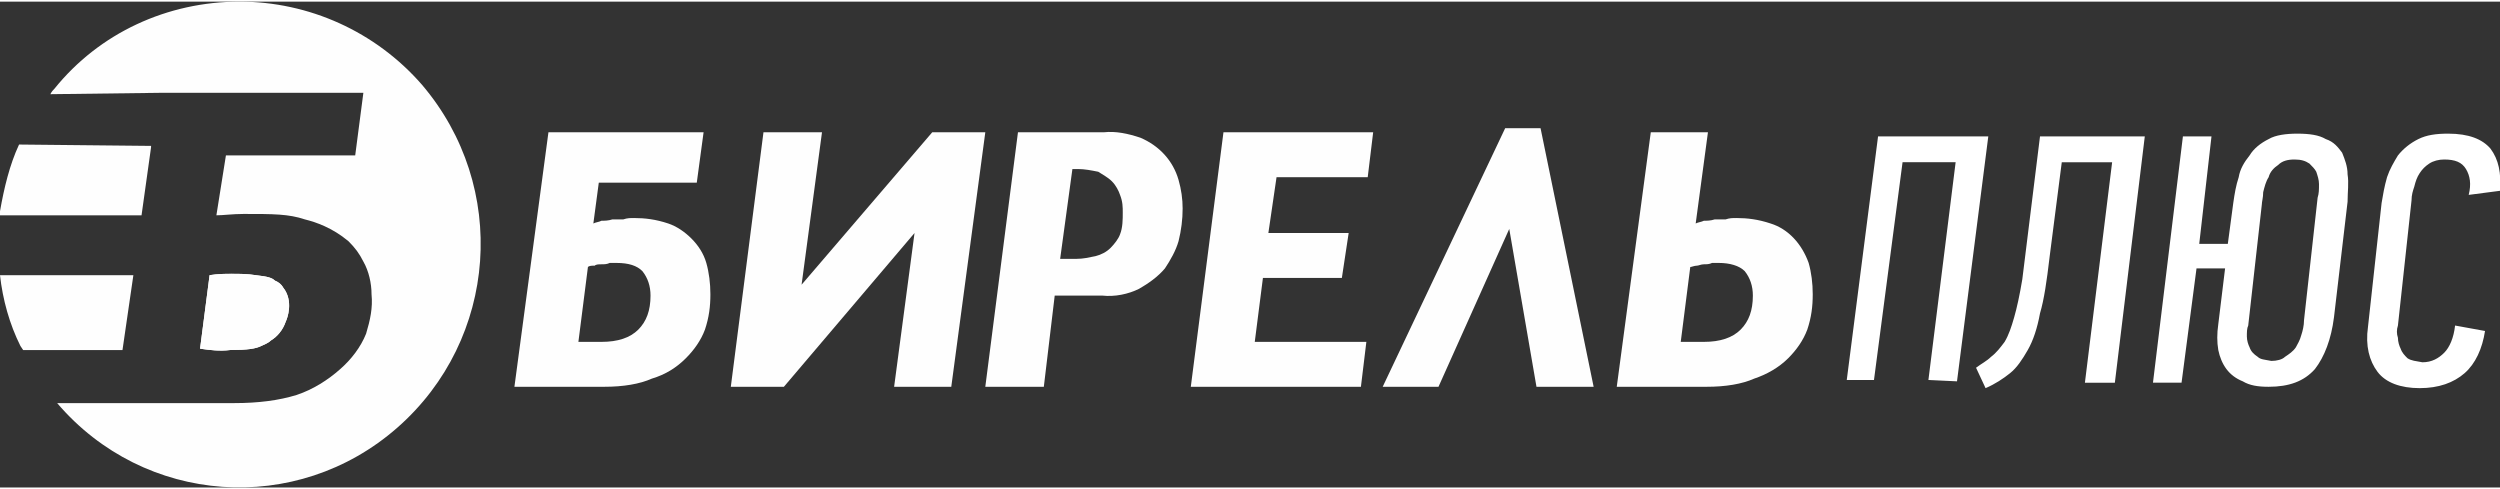<?xml version="1.0" encoding="UTF-8"?>
<!DOCTYPE svg PUBLIC "-//W3C//DTD SVG 1.1//EN" "http://www.w3.org/Graphics/SVG/1.1/DTD/svg11.dtd">
<!-- Creator: CorelDRAW 2021 (64-Bit) -->
<svg xmlns="http://www.w3.org/2000/svg" xml:space="preserve" width="184px" height="36px" version="1.1" style="shape-rendering:geometricPrecision; text-rendering:geometricPrecision; image-rendering:optimizeQuality; fill-rule:evenodd; clip-rule:evenodd"
viewBox="0 0 18.37 3.57"
 xmlns:xlink="http://www.w3.org/1999/xlink"
 xmlns:xodm="http://www.corel.com/coreldraw/odm/2003">
 <rect x="0" y="0" width="18.37" height="3.57" fill="#333333" stroke="none"/>
 <defs>
  <style type="text/css">
   <![CDATA[
    .fil0 {fill:#FEFEFE;fill-rule:nonzero}
    .fil1 {fill:white;fill-rule:nonzero}
   ]]>
  </style>
 </defs>
 <g id="Слой_x0020_1">
  <g id="_1312315955536">
   <g id="_2156063148096">
    <path class="fil0" d="M2.08 2.1c0.08,0.1 0.03,0.23 0.02,0.25 -0.02,0.06 -0.06,0.11 -0.11,0.14 -0.02,0.02 -0.05,0.03 -0.07,0.04 -0.04,0.02 -0.1,0.03 -0.23,0.03 -0.07,0.01 -0.15,0 -0.22,-0.01l0.07 -0.54c0.06,-0.01 0.12,-0.01 0.16,-0.01 0.06,0 0.12,0 0.18,0.01 0.09,0.01 0.12,0.02 0.14,0.04 0.03,0.01 0.05,0.03 0.06,0.05l0 0z"/>
    <g>
     <path class="fil0" d="M0.14 1.05c-0.07,0.15 -0.11,0.32 -0.14,0.49 0,0.01 0,0.02 0,0.03l1.04 0 0.07 -0.5 0 -0.01 -0.97 -0.01 0 0zm0.03 1.51l0.73 0 0.08 -0.55 -0.98 0c0.02,0.18 0.07,0.36 0.15,0.52l0.02 0.03 0 0zm1.59 -2.56c-0.53,0 -1.03,0.23 -1.36,0.64 -0.01,0.01 -0.02,0.02 -0.03,0.04l0.8 -0.01 0.33 0 1.17 0 -0.06 0.46 -0.95 0 -0.07 0.44c0.05,0 0.12,-0.01 0.2,-0.01 0.22,0 0.33,0 0.45,0.04 0.08,0.02 0.2,0.06 0.32,0.16 0.05,0.05 0.08,0.09 0.11,0.15 0.04,0.07 0.06,0.16 0.06,0.24 0.01,0.1 -0.01,0.19 -0.04,0.29 -0.04,0.1 -0.11,0.19 -0.19,0.26 -0.09,0.08 -0.2,0.15 -0.32,0.19 -0.13,0.04 -0.28,0.06 -0.46,0.06l-0.87 0 0 0 -0.43 0c0.64,0.75 1.76,0.83 2.5,0.18 0.74,-0.65 0.82,-1.77 0.18,-2.52 -0.34,-0.39 -0.83,-0.61 -1.34,-0.61l0 0z"/>
    </g>
   </g>
   <path class="fil0" d="M1.17 0.67l0 0 0.33 0 -0.33 0zm0.91 1.43c-0.01,-0.02 -0.04,-0.04 -0.06,-0.05 -0.02,-0.02 -0.05,-0.03 -0.14,-0.04 -0.06,-0.01 -0.12,-0.01 -0.18,-0.01 -0.04,0 -0.1,0 -0.16,0.01l-0.07 0.54c0.07,0.01 0.14,0.02 0.22,0.01 0.13,0 0.19,-0.01 0.23,-0.03 0.02,-0.01 0.05,-0.02 0.07,-0.04 0.05,-0.03 0.09,-0.08 0.11,-0.14 0.01,-0.02 0.06,-0.15 -0.02,-0.25l0 0zm0 0c-0.01,-0.02 -0.04,-0.04 -0.06,-0.05 -0.02,-0.02 -0.05,-0.03 -0.14,-0.04 -0.06,-0.01 -0.12,-0.01 -0.18,-0.01 -0.04,0 -0.1,0 -0.16,0.01l-0.07 0.54c0.07,0.01 0.14,0.02 0.22,0.01 0.13,0 0.19,-0.01 0.23,-0.03 0.02,-0.01 0.05,-0.02 0.07,-0.04 0.05,-0.03 0.09,-0.08 0.11,-0.14 0.01,-0.02 0.06,-0.15 -0.02,-0.25l0 0z"/>
   <path class="fil0" d="M4.25 2.5l0.17 0c0.12,0 0.21,-0.03 0.27,-0.09 0.06,-0.06 0.09,-0.14 0.09,-0.25 0,-0.07 -0.02,-0.13 -0.06,-0.18 -0.04,-0.04 -0.1,-0.06 -0.19,-0.06 -0.01,0 -0.03,0 -0.05,0 -0.02,0.01 -0.04,0.01 -0.06,0.01 -0.02,0 -0.04,0 -0.05,0.01 -0.02,0 -0.04,0 -0.05,0.01l-0.07 0.55 0 0zm0.11 -0.87c0.02,-0.01 0.04,-0.01 0.06,-0.02 0.02,0 0.05,0 0.08,-0.01 0.02,0 0.05,0 0.08,0 0.03,-0.01 0.05,-0.01 0.08,-0.01 0.08,0 0.16,0.01 0.25,0.04 0.06,0.02 0.12,0.06 0.17,0.11 0.05,0.05 0.09,0.11 0.11,0.18 0.02,0.07 0.03,0.15 0.03,0.23 0,0.09 -0.01,0.17 -0.04,0.26 -0.03,0.08 -0.08,0.15 -0.14,0.21 -0.07,0.07 -0.15,0.12 -0.25,0.15 -0.09,0.04 -0.21,0.06 -0.35,0.06l-0.66 0 0.25 -1.87 1.14 0 -0.05 0.37 -0.72 0 -0.04 0.3 0 0z"/>
   <polygon class="fil0" points="5.37,2.83 5.61,0.96 6.04,0.96 5.89,2.08 6.85,0.96 7.24,0.96 6.99,2.83 6.57,2.83 6.72,1.7 5.76,2.83 "/>
   <path class="fil0" d="M7.88 1.23l-0.09 0.66 0.12 0c0.05,0 0.09,-0.01 0.14,-0.02 0.04,-0.01 0.08,-0.03 0.11,-0.06 0.03,-0.03 0.06,-0.07 0.07,-0.1 0.02,-0.05 0.02,-0.11 0.02,-0.16 0,-0.04 0,-0.08 -0.02,-0.13 -0.01,-0.03 -0.03,-0.07 -0.06,-0.1 -0.03,-0.03 -0.07,-0.05 -0.1,-0.07 -0.05,-0.01 -0.1,-0.02 -0.15,-0.02l-0.04 0 0 0zm-0.64 1.6l0.24 -1.87 0.63 0c0.09,-0.01 0.18,0.01 0.27,0.04 0.14,0.06 0.24,0.17 0.28,0.31 0.02,0.07 0.03,0.14 0.03,0.21 0,0.08 -0.01,0.16 -0.03,0.24 -0.02,0.07 -0.06,0.14 -0.1,0.2 -0.05,0.06 -0.12,0.11 -0.19,0.15 -0.08,0.04 -0.18,0.06 -0.27,0.05l-0.35 0 -0.08 0.67 -0.43 0 0 0z"/>
   <polygon class="fil0" points="10.09,0.96 10.05,1.29 9.38,1.29 9.32,1.7 9.91,1.7 9.86,2.03 9.28,2.03 9.22,2.5 10.04,2.5 10,2.83 8.75,2.83 8.99,0.96 "/>
   <polygon class="fil0" points="11.29,2.83 11.09,1.67 10.57,2.83 10.16,2.83 11.06,0.93 11.32,0.93 11.71,2.83 "/>
   <path class="fil0" d="M12.35 2.5l0.17 0c0.12,0 0.21,-0.03 0.27,-0.09 0.06,-0.06 0.09,-0.14 0.09,-0.25 0,-0.07 -0.02,-0.13 -0.06,-0.18 -0.04,-0.04 -0.11,-0.06 -0.19,-0.06 -0.01,0 -0.03,0 -0.05,0 -0.02,0.01 -0.04,0.01 -0.06,0.01 -0.02,0 -0.04,0.01 -0.05,0.01 -0.02,0 -0.04,0.01 -0.05,0.01l-0.07 0.55 0 0zm0.11 -0.87c0.02,-0.01 0.04,-0.01 0.06,-0.02 0.02,0 0.05,0 0.08,-0.01 0.02,0 0.05,0 0.08,0 0.03,-0.01 0.05,-0.01 0.08,-0.01 0.08,0 0.16,0.01 0.25,0.04 0.13,0.04 0.23,0.15 0.28,0.29 0.02,0.07 0.03,0.15 0.03,0.23 0,0.09 -0.01,0.17 -0.04,0.26 -0.03,0.08 -0.08,0.15 -0.14,0.21 -0.07,0.07 -0.16,0.12 -0.25,0.15 -0.09,0.04 -0.21,0.06 -0.35,0.06l-0.66 0 0.25 -1.87 0.42 0 -0.09 0.67z"/>
  </g>
  <path class="fil1" d="M14.17 2.78l0.2 -1.6 -0.39 0 -0.21 1.6 -0.2 0 0.23 -1.79 0.81 0 -0.23 1.8 -0.21 -0.01zm0.89 -0.9c-0.02,0.17 -0.04,0.31 -0.07,0.41 -0.02,0.11 -0.05,0.2 -0.09,0.27 -0.04,0.07 -0.08,0.13 -0.13,0.17 -0.05,0.04 -0.11,0.08 -0.18,0.11l-0.07 -0.15c0.04,-0.03 0.08,-0.05 0.11,-0.08 0.04,-0.03 0.07,-0.07 0.1,-0.11 0.03,-0.05 0.05,-0.11 0.07,-0.18 0.02,-0.07 0.04,-0.16 0.06,-0.28l0.13 -1.05 0.77 0 -0.22 1.81 -0.22 0 0.2 -1.62 -0.37 0 -0.09 0.7zm2.09 0.44c-0.02,0.16 -0.07,0.29 -0.14,0.38 -0.08,0.09 -0.19,0.13 -0.34,0.13 -0.08,0 -0.14,-0.01 -0.19,-0.04 -0.05,-0.02 -0.09,-0.05 -0.12,-0.09 -0.03,-0.04 -0.05,-0.09 -0.06,-0.14 -0.01,-0.06 -0.01,-0.12 0,-0.19l0.05 -0.41 -0.21 0 -0.11 0.84 -0.21 0 0.22 -1.81 0.21 0 -0.09 0.79 0.21 0 0.04 -0.3c0.01,-0.07 0.02,-0.13 0.04,-0.19 0.01,-0.06 0.04,-0.11 0.08,-0.16 0.03,-0.05 0.08,-0.09 0.14,-0.12 0.05,-0.03 0.13,-0.04 0.21,-0.04 0.09,0 0.16,0.01 0.21,0.04 0.06,0.02 0.09,0.06 0.12,0.1 0.02,0.05 0.04,0.1 0.04,0.16 0.01,0.06 0,0.13 0,0.2l-0.1 0.85zm-0.12 -0.88c0.01,-0.03 0.01,-0.06 0.01,-0.1 0,-0.03 -0.01,-0.06 -0.02,-0.09 -0.01,-0.02 -0.03,-0.04 -0.05,-0.06 -0.03,-0.02 -0.06,-0.03 -0.11,-0.03 -0.05,0 -0.09,0.01 -0.12,0.04 -0.03,0.02 -0.06,0.05 -0.07,0.09 -0.02,0.03 -0.03,0.07 -0.04,0.11 0,0.04 -0.01,0.07 -0.01,0.09l-0.1 0.89c-0.01,0.02 -0.01,0.05 -0.01,0.08 0,0.03 0.01,0.06 0.02,0.08 0.01,0.03 0.03,0.05 0.06,0.07 0.02,0.02 0.05,0.02 0.1,0.03 0.04,0 0.08,-0.01 0.1,-0.03 0.03,-0.02 0.06,-0.04 0.08,-0.07 0.01,-0.02 0.03,-0.05 0.04,-0.09 0.01,-0.03 0.02,-0.07 0.02,-0.11l0.1 -0.9zm0.96 -0.47c0.15,0 0.25,0.04 0.31,0.11 0.06,0.08 0.08,0.18 0.07,0.31l-0.23 0.03c0.02,-0.08 0.01,-0.14 -0.02,-0.19 -0.03,-0.05 -0.08,-0.07 -0.16,-0.07 -0.04,0 -0.08,0.01 -0.11,0.03 -0.03,0.02 -0.05,0.04 -0.07,0.07 -0.02,0.03 -0.03,0.06 -0.04,0.1 -0.01,0.03 -0.02,0.06 -0.02,0.1l-0.1 0.92c-0.01,0.03 -0.01,0.06 0,0.09 0,0.03 0.01,0.06 0.02,0.08 0.01,0.03 0.03,0.05 0.05,0.07 0.03,0.02 0.06,0.02 0.11,0.03 0.07,0 0.12,-0.03 0.16,-0.07 0.04,-0.04 0.07,-0.11 0.08,-0.2l0.22 0.04c-0.02,0.13 -0.07,0.24 -0.15,0.31 -0.08,0.07 -0.19,0.11 -0.33,0.11 -0.14,0 -0.25,-0.04 -0.31,-0.12 -0.06,-0.08 -0.09,-0.19 -0.07,-0.33l0.1 -0.91c0.01,-0.06 0.02,-0.12 0.04,-0.19 0.02,-0.06 0.05,-0.11 0.08,-0.16 0.04,-0.05 0.09,-0.09 0.15,-0.12 0.06,-0.03 0.13,-0.04 0.22,-0.04z"/>
 </g>
</svg>
